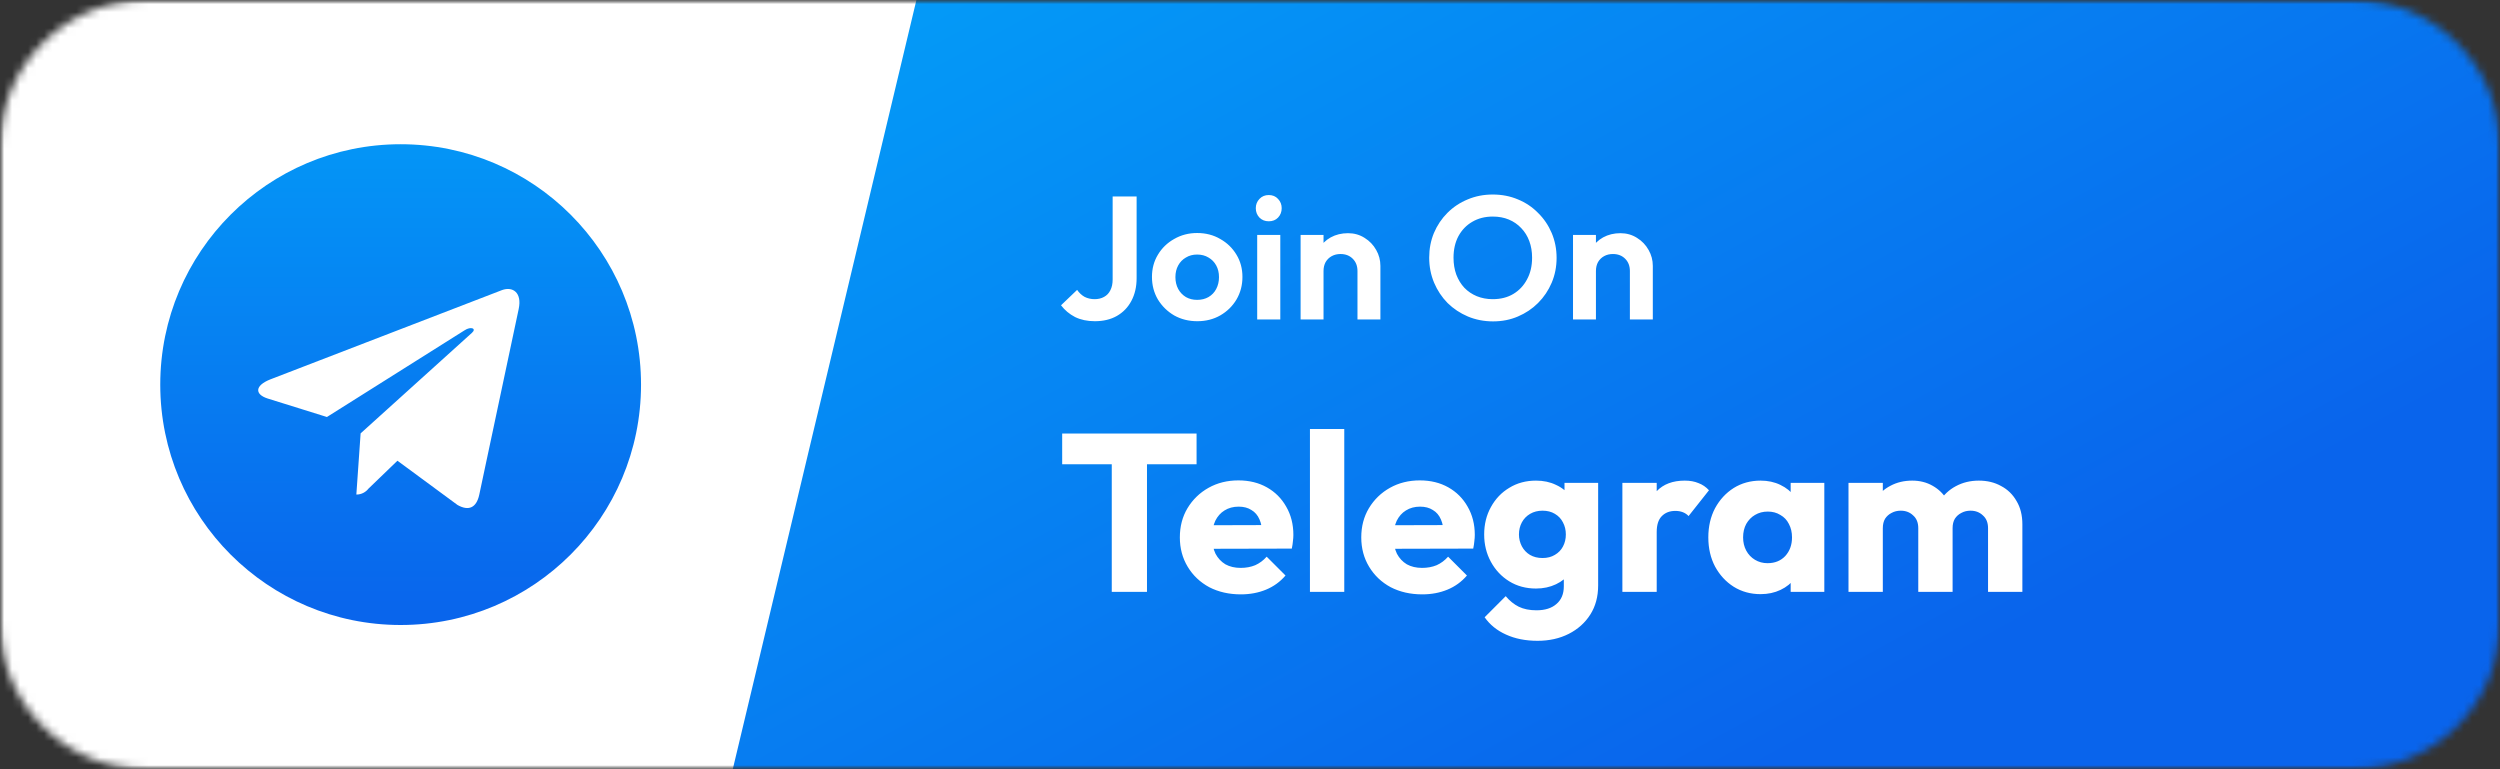 <svg width="312" height="96" viewBox="0 0 312 96" fill="none" xmlns="http://www.w3.org/2000/svg">
<rect x="0" y="0" width="312" height="96" fill="#333333" stroke="none"/>
<g clip-path="url(#clip0_62_1298)">
<mask id="mask0_62_1298" style="mask-type:luminance" maskUnits="userSpaceOnUse" x="0" y="0" width="312" height="96">
<path d="M312 0H0V96H312V0Z" fill="white"/>
</mask>
<g mask="url(#mask0_62_1298)">
<mask id="mask1_62_1298" style="mask-type:luminance" maskUnits="userSpaceOnUse" x="0" y="0" width="312" height="96">
<path d="M293.724 0H18.276C8.182 0 0 8.182 0 18.276V77.724C0 87.818 8.182 96 18.276 96H293.724C303.818 96 312 87.818 312 77.724V18.276C312 8.182 303.818 0 293.724 0Z" fill="white"/>
</mask>
<g mask="url(#mask1_62_1298)">
<path d="M293.724 0H18.276C8.182 0 0 8.182 0 18.276V77.724C0 87.818 8.182 96 18.276 96H293.724C303.818 96 312 87.818 312 77.724V18.276C312 8.182 303.818 0 293.724 0Z" fill="white"/>
<path d="M11.732 -13.715H298.475C314.888 -13.715 328.138 -0.953 328.138 14.857V79.619C328.138 95.428 314.888 108.19 298.475 108.19H11.732C-4.681 108.19 -17.931 95.428 -17.931 79.619V14.857C-17.931 -0.953 -4.681 -13.715 11.732 -13.715Z" fill="url(#paint0_linear_62_1298)"/>
<path d="M11.732 -13.715H298.475C314.888 -13.715 328.138 -0.953 328.138 14.857V79.619C328.138 95.428 314.888 108.19 298.475 108.19H11.732C-4.681 108.19 -17.931 95.428 -17.931 79.619V14.857C-17.931 -0.953 -4.681 -13.715 11.732 -13.715Z" fill="url(#paint1_linear_62_1298)"/>
<path d="M0 -9.143H116.552L91.448 96H0V-9.143Z" fill="white"/>
</g>
</g>
<path d="M136.63 40.087C135.698 40.087 134.876 39.913 134.162 39.563C133.463 39.199 132.881 38.712 132.415 38.1L134.424 36.178C134.686 36.557 134.999 36.848 135.363 37.052C135.742 37.241 136.157 37.336 136.608 37.336C137.06 37.336 137.453 37.241 137.788 37.052C138.137 36.862 138.399 36.586 138.574 36.222C138.763 35.858 138.858 35.414 138.858 34.89V24.516H141.85V34.715C141.85 35.792 141.631 36.739 141.195 37.554C140.772 38.355 140.168 38.981 139.382 39.432C138.61 39.869 137.693 40.087 136.63 40.087ZM149.421 40.087C148.359 40.087 147.398 39.847 146.539 39.367C145.694 38.872 145.017 38.209 144.507 37.379C144.012 36.535 143.765 35.596 143.765 34.562C143.765 33.528 144.012 32.604 144.507 31.788C145.003 30.959 145.68 30.303 146.539 29.823C147.398 29.328 148.351 29.08 149.4 29.08C150.477 29.08 151.438 29.328 152.282 29.823C153.141 30.303 153.818 30.959 154.313 31.788C154.809 32.604 155.056 33.528 155.056 34.562C155.056 35.596 154.809 36.535 154.313 37.379C153.818 38.209 153.141 38.872 152.282 39.367C151.438 39.847 150.484 40.087 149.421 40.087ZM149.4 37.423C149.938 37.423 150.411 37.307 150.819 37.074C151.241 36.826 151.562 36.491 151.78 36.069C152.013 35.632 152.13 35.137 152.13 34.584C152.13 34.031 152.013 33.543 151.78 33.121C151.547 32.698 151.227 32.371 150.819 32.138C150.411 31.89 149.938 31.767 149.4 31.767C148.875 31.767 148.409 31.89 148.002 32.138C147.594 32.371 147.274 32.698 147.041 33.121C146.808 33.543 146.691 34.031 146.691 34.584C146.691 35.137 146.808 35.632 147.041 36.069C147.274 36.491 147.594 36.826 148.002 37.074C148.409 37.307 148.875 37.423 149.4 37.423ZM156.898 39.869V29.321H159.781V39.869H156.898ZM158.339 27.617C157.873 27.617 157.488 27.464 157.182 27.159C156.876 26.838 156.723 26.445 156.723 25.979C156.723 25.528 156.876 25.142 157.182 24.822C157.488 24.501 157.873 24.341 158.339 24.341C158.82 24.341 159.206 24.501 159.497 24.822C159.803 25.142 159.955 25.528 159.955 25.979C159.955 26.445 159.803 26.838 159.497 27.159C159.206 27.464 158.82 27.617 158.339 27.617ZM169.413 39.869V33.82C169.413 33.194 169.217 32.684 168.823 32.291C168.43 31.898 167.921 31.701 167.295 31.701C166.887 31.701 166.523 31.788 166.203 31.963C165.882 32.138 165.628 32.385 165.438 32.706C165.264 33.026 165.176 33.397 165.176 33.82L164.062 33.252C164.062 32.422 164.237 31.701 164.586 31.09C164.95 30.463 165.446 29.976 166.072 29.626C166.712 29.277 167.433 29.102 168.234 29.102C169.005 29.102 169.697 29.299 170.308 29.692C170.92 30.07 171.4 30.573 171.75 31.199C172.099 31.81 172.274 32.473 172.274 33.186V39.869H169.413ZM162.315 39.869V29.321H165.176V39.869H162.315ZM186.335 40.109C185.214 40.109 184.166 39.906 183.19 39.498C182.229 39.09 181.385 38.53 180.657 37.816C179.943 37.088 179.383 36.244 178.975 35.283C178.568 34.307 178.364 33.266 178.364 32.16C178.364 31.053 178.56 30.027 178.953 29.08C179.361 28.119 179.922 27.282 180.635 26.569C181.363 25.841 182.208 25.28 183.168 24.887C184.129 24.48 185.17 24.276 186.292 24.276C187.427 24.276 188.476 24.48 189.436 24.887C190.397 25.28 191.235 25.841 191.948 26.569C192.676 27.282 193.244 28.119 193.652 29.08C194.059 30.041 194.263 31.075 194.263 32.182C194.263 33.288 194.059 34.322 193.652 35.283C193.244 36.244 192.676 37.088 191.948 37.816C191.235 38.53 190.397 39.09 189.436 39.498C188.49 39.906 187.456 40.109 186.335 40.109ZM186.292 37.336C187.282 37.336 188.141 37.117 188.869 36.681C189.597 36.244 190.164 35.639 190.572 34.868C190.994 34.096 191.205 33.194 191.205 32.16C191.205 31.403 191.089 30.711 190.856 30.085C190.623 29.459 190.288 28.92 189.851 28.469C189.415 28.003 188.898 27.646 188.301 27.399C187.704 27.151 187.034 27.027 186.292 27.027C185.331 27.027 184.479 27.246 183.736 27.683C183.008 28.105 182.433 28.702 182.011 29.474C181.603 30.245 181.399 31.141 181.399 32.16C181.399 32.931 181.516 33.638 181.749 34.278C181.996 34.919 182.331 35.465 182.754 35.916C183.19 36.367 183.707 36.717 184.304 36.965C184.916 37.212 185.578 37.336 186.292 37.336ZM203.41 39.869V33.82C203.41 33.194 203.213 32.684 202.82 32.291C202.427 31.898 201.917 31.701 201.291 31.701C200.883 31.701 200.519 31.788 200.199 31.963C199.879 32.138 199.624 32.385 199.435 32.706C199.26 33.026 199.173 33.397 199.173 33.82L198.059 33.252C198.059 32.422 198.234 31.701 198.583 31.09C198.947 30.463 199.442 29.976 200.068 29.626C200.709 29.277 201.429 29.102 202.23 29.102C203.002 29.102 203.693 29.299 204.305 29.692C204.917 30.07 205.397 30.573 205.746 31.199C206.096 31.81 206.271 32.473 206.271 33.186V39.869H203.41ZM196.312 39.869V29.321H199.173V39.869H196.312Z" fill="white"/>
<path d="M138.748 73.869V54.381H143.144V73.869H138.748ZM132.56 57.937V54.101H149.332V57.937H132.56ZM154.861 74.177C153.386 74.177 152.07 73.879 150.913 73.281C149.774 72.665 148.878 71.816 148.225 70.733C147.572 69.65 147.245 68.428 147.245 67.065C147.245 65.703 147.562 64.489 148.197 63.425C148.85 62.343 149.728 61.493 150.829 60.877C151.93 60.261 153.172 59.953 154.553 59.953C155.897 59.953 157.082 60.242 158.109 60.821C159.136 61.4 159.938 62.203 160.517 63.229C161.114 64.256 161.413 65.432 161.413 66.757C161.413 67 161.394 67.261 161.357 67.541C161.338 67.802 161.292 68.111 161.217 68.465L149.485 68.493V65.553L159.397 65.525L157.549 66.757C157.53 65.973 157.409 65.329 157.185 64.825C156.961 64.302 156.625 63.91 156.177 63.649C155.748 63.369 155.216 63.229 154.581 63.229C153.909 63.229 153.321 63.388 152.817 63.705C152.332 64.004 151.949 64.433 151.669 64.993C151.408 65.553 151.277 66.234 151.277 67.037C151.277 67.84 151.417 68.531 151.697 69.109C151.996 69.669 152.406 70.108 152.929 70.425C153.47 70.724 154.105 70.873 154.833 70.873C155.505 70.873 156.112 70.761 156.653 70.537C157.194 70.294 157.67 69.94 158.081 69.473L160.433 71.825C159.761 72.609 158.949 73.197 157.997 73.589C157.045 73.981 156 74.177 154.861 74.177ZM163.481 73.869V53.541H167.765V73.869H163.481ZM177.502 74.177C176.027 74.177 174.711 73.879 173.554 73.281C172.415 72.665 171.519 71.816 170.866 70.733C170.212 69.65 169.886 68.428 169.886 67.065C169.886 65.703 170.203 64.489 170.838 63.425C171.491 62.343 172.368 61.493 173.47 60.877C174.571 60.261 175.812 59.953 177.194 59.953C178.538 59.953 179.723 60.242 180.75 60.821C181.776 61.4 182.579 62.203 183.158 63.229C183.755 64.256 184.054 65.432 184.054 66.757C184.054 67 184.035 67.261 183.998 67.541C183.979 67.802 183.932 68.111 183.858 68.465L172.126 68.493V65.553L182.038 65.525L180.19 66.757C180.171 65.973 180.05 65.329 179.826 64.825C179.602 64.302 179.266 63.91 178.818 63.649C178.388 63.369 177.856 63.229 177.222 63.229C176.55 63.229 175.962 63.388 175.458 63.705C174.972 64.004 174.59 64.433 174.31 64.993C174.048 65.553 173.918 66.234 173.918 67.037C173.918 67.84 174.058 68.531 174.338 69.109C174.636 69.669 175.047 70.108 175.57 70.425C176.111 70.724 176.746 70.873 177.474 70.873C178.146 70.873 178.752 70.761 179.294 70.537C179.835 70.294 180.311 69.94 180.722 69.473L183.074 71.825C182.402 72.609 181.59 73.197 180.638 73.589C179.686 73.981 178.64 74.177 177.502 74.177ZM191.889 79.973C190.396 79.973 189.08 79.712 187.941 79.189C186.821 78.685 185.935 77.966 185.281 77.033L187.913 74.401C188.399 74.98 188.94 75.418 189.537 75.717C190.153 76.016 190.891 76.165 191.749 76.165C192.813 76.165 193.644 75.904 194.241 75.381C194.857 74.859 195.165 74.121 195.165 73.169V69.697L195.893 66.729L195.249 63.761V60.261H199.449V73.057C199.449 74.457 199.123 75.671 198.469 76.697C197.816 77.724 196.92 78.526 195.781 79.105C194.643 79.684 193.345 79.973 191.889 79.973ZM191.693 73.449C190.443 73.449 189.332 73.15 188.361 72.553C187.391 71.956 186.625 71.144 186.065 70.117C185.505 69.091 185.225 67.952 185.225 66.701C185.225 65.432 185.505 64.293 186.065 63.285C186.625 62.258 187.391 61.456 188.361 60.877C189.332 60.28 190.443 59.981 191.693 59.981C192.627 59.981 193.457 60.158 194.185 60.513C194.932 60.849 195.529 61.334 195.977 61.969C196.444 62.585 196.705 63.304 196.761 64.125V69.305C196.705 70.108 196.444 70.826 195.977 71.461C195.529 72.077 194.932 72.562 194.185 72.917C193.439 73.272 192.608 73.449 191.693 73.449ZM192.505 69.641C193.103 69.641 193.616 69.51 194.045 69.249C194.493 68.988 194.829 68.642 195.053 68.213C195.296 67.765 195.417 67.261 195.417 66.701C195.417 66.141 195.296 65.637 195.053 65.189C194.829 64.741 194.493 64.386 194.045 64.125C193.616 63.864 193.103 63.733 192.505 63.733C191.927 63.733 191.413 63.864 190.965 64.125C190.517 64.386 190.172 64.741 189.929 65.189C189.687 65.637 189.565 66.141 189.565 66.701C189.565 67.224 189.687 67.719 189.929 68.185C190.172 68.633 190.508 68.988 190.937 69.249C191.385 69.51 191.908 69.641 192.505 69.641ZM202.473 73.869V60.261H206.757V73.869H202.473ZM206.757 66.393L204.965 64.993C205.32 63.407 205.917 62.175 206.757 61.297C207.597 60.42 208.764 59.981 210.257 59.981C210.91 59.981 211.48 60.084 211.965 60.289C212.469 60.476 212.908 60.775 213.281 61.185L210.733 64.405C210.546 64.2 210.313 64.041 210.033 63.929C209.753 63.817 209.436 63.761 209.081 63.761C208.372 63.761 207.802 63.985 207.373 64.433C206.962 64.862 206.757 65.516 206.757 66.393ZM219.723 74.149C218.473 74.149 217.353 73.841 216.363 73.225C215.393 72.609 214.618 71.769 214.039 70.705C213.479 69.641 213.199 68.428 213.199 67.065C213.199 65.703 213.479 64.489 214.039 63.425C214.618 62.361 215.393 61.521 216.363 60.905C217.353 60.289 218.473 59.981 219.723 59.981C220.638 59.981 221.459 60.158 222.187 60.513C222.934 60.868 223.541 61.362 224.007 61.997C224.474 62.613 224.735 63.322 224.791 64.125V70.005C224.735 70.808 224.474 71.526 224.007 72.161C223.559 72.777 222.962 73.263 222.215 73.617C221.469 73.972 220.638 74.149 219.723 74.149ZM220.591 70.285C221.506 70.285 222.243 69.987 222.803 69.389C223.363 68.773 223.643 67.999 223.643 67.065C223.643 66.43 223.513 65.871 223.251 65.385C223.009 64.9 222.654 64.526 222.187 64.265C221.739 63.985 221.217 63.845 220.619 63.845C220.022 63.845 219.49 63.985 219.023 64.265C218.575 64.526 218.211 64.9 217.931 65.385C217.67 65.871 217.539 66.43 217.539 67.065C217.539 67.681 217.67 68.232 217.931 68.717C218.193 69.203 218.557 69.585 219.023 69.865C219.49 70.145 220.013 70.285 220.591 70.285ZM223.475 73.869V70.201L224.119 66.897L223.475 63.593V60.261H227.675V73.869H223.475ZM230.692 73.869V60.261H234.976V73.869H230.692ZM239.4 73.869V65.917C239.4 65.227 239.185 64.695 238.756 64.321C238.345 63.929 237.832 63.733 237.216 63.733C236.786 63.733 236.404 63.827 236.068 64.013C235.732 64.181 235.461 64.424 235.256 64.741C235.069 65.058 234.976 65.451 234.976 65.917L233.324 65.189C233.324 64.106 233.557 63.182 234.024 62.417C234.49 61.633 235.125 61.036 235.928 60.625C236.73 60.196 237.636 59.981 238.644 59.981C239.596 59.981 240.445 60.196 241.192 60.625C241.957 61.054 242.564 61.652 243.012 62.417C243.46 63.182 243.684 64.097 243.684 65.161V73.869H239.4ZM248.108 73.869V65.917C248.108 65.227 247.893 64.695 247.464 64.321C247.053 63.929 246.54 63.733 245.924 63.733C245.494 63.733 245.112 63.827 244.776 64.013C244.44 64.181 244.169 64.424 243.964 64.741C243.777 65.058 243.684 65.451 243.684 65.917L241.22 65.581C241.257 64.424 241.528 63.434 242.032 62.613C242.554 61.773 243.236 61.129 244.076 60.681C244.934 60.215 245.896 59.981 246.96 59.981C248.005 59.981 248.929 60.205 249.732 60.653C250.553 61.083 251.197 61.708 251.664 62.529C252.149 63.332 252.392 64.302 252.392 65.441V73.869H248.108Z" fill="white"/>
<g clip-path="url(#clip1_62_1298)">
<path d="M50 18C33.432 18 20 31.433 20 48C20 64.567 33.432 78 50 78C66.567 78 80 64.567 80 48C80 31.433 66.567 18 50 18ZM64.735 38.553L59.81 61.752C59.447 63.398 58.468 63.797 57.1 63.023L49.6 57.498L45.985 60.983C45.635 61.432 45.093 61.72 44.485 61.72C44.48 61.72 44.477 61.72 44.472 61.72L45.005 54.085L58.905 41.53C59.505 40.998 58.77 40.695 57.972 41.227L40.8 52.042L33.4 49.733C31.8 49.225 31.755 48.133 33.737 47.347L62.653 36.203C63.998 35.712 65.168 36.523 64.733 38.555L64.735 38.553Z" fill="url(#paint2_linear_62_1298)"/>
</g>
</g>
<defs>
<linearGradient id="paint0_linear_62_1298" x1="199.542" y1="122.477" x2="80.012" y2="-95.662" gradientUnits="userSpaceOnUse">
<stop offset="0.054" stop-color="#0964EC"/>
<stop offset="1" stop-color="#00C2FF"/>
</linearGradient>
<linearGradient id="paint1_linear_62_1298" x1="199.542" y1="122.477" x2="80.012" y2="-95.662" gradientUnits="userSpaceOnUse">
<stop offset="0.054" stop-color="#0964EC"/>
<stop offset="1" stop-color="#00C2FF"/>
</linearGradient>
<linearGradient id="paint2_linear_62_1298" x1="50" y1="18" x2="50" y2="78" gradientUnits="userSpaceOnUse">
<stop stop-color="#0495F6"/>
<stop offset="1" stop-color="#0964EC"/>
</linearGradient>
<clipPath id="clip0_62_1298">
<rect width="312" height="96" fill="white"/>
</clipPath>
<clipPath id="clip1_62_1298">
<rect width="60" height="60" fill="white" transform="translate(20 18)"/>
</clipPath>
</defs>
</svg>
